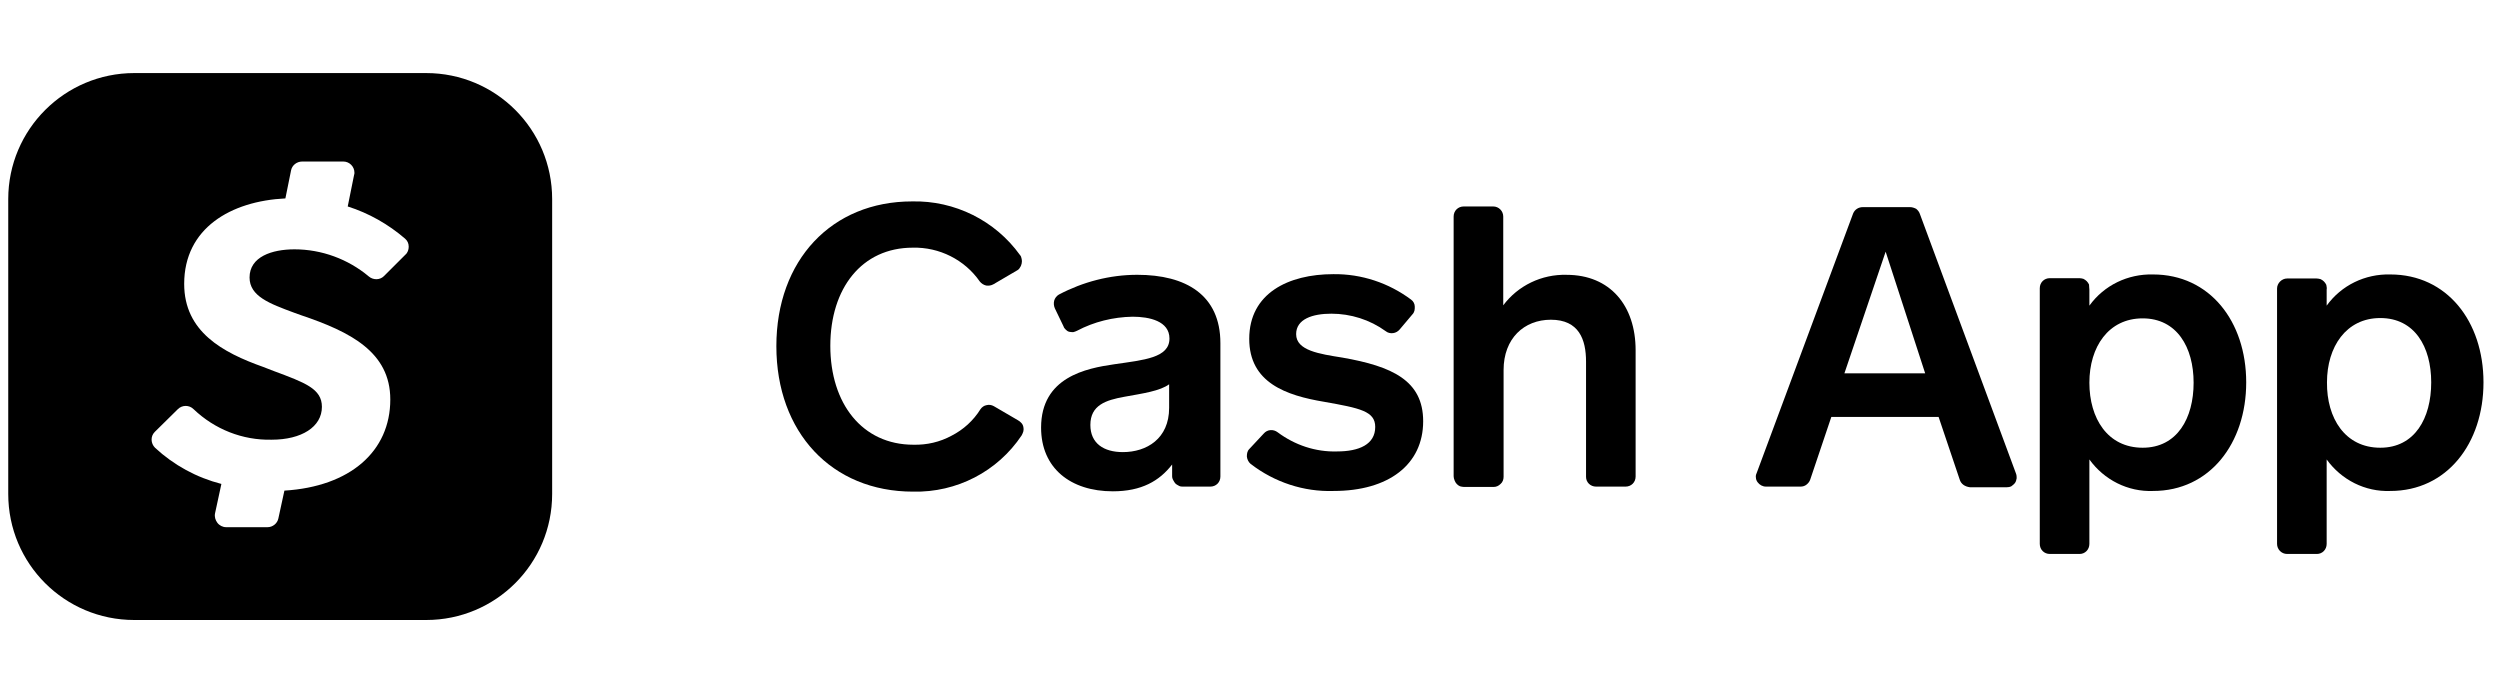 <svg xmlns="http://www.w3.org/2000/svg" fill="none" viewBox="0 0 101 28" height="28" width="101">
<g clip-path="url(#clip0_956_61541)">
<path fill="black" d="M40.139 11.482C40.044 11.536 39.949 11.549 39.841 11.536C39.732 11.509 39.651 11.454 39.584 11.373C38.974 10.493 37.945 9.979 36.876 10.006C34.818 10.006 33.545 11.644 33.545 13.973C33.545 16.302 34.831 17.967 36.903 17.967C37.444 17.98 37.972 17.859 38.446 17.601C38.92 17.358 39.326 16.992 39.611 16.532C39.665 16.451 39.76 16.383 39.854 16.369C39.949 16.342 40.057 16.356 40.152 16.41L41.127 16.979C41.181 17.006 41.222 17.046 41.262 17.087C41.303 17.128 41.33 17.182 41.344 17.249C41.357 17.303 41.357 17.371 41.344 17.425C41.33 17.48 41.303 17.534 41.276 17.588C40.301 19.05 38.649 19.903 36.889 19.862C33.599 19.862 31.365 17.466 31.365 13.986C31.365 10.507 33.599 8.137 36.849 8.137C38.568 8.097 40.206 8.909 41.208 10.304C41.249 10.344 41.262 10.399 41.276 10.466C41.289 10.52 41.289 10.575 41.276 10.642C41.262 10.696 41.249 10.751 41.208 10.805C41.181 10.859 41.141 10.899 41.086 10.927L40.139 11.482Z"></path>
<path fill="black" d="M47.354 19.24V18.766C46.84 19.429 46.122 19.849 44.958 19.849C43.252 19.849 42.06 18.915 42.06 17.276C42.06 15.232 43.888 14.88 45.012 14.717C46.217 14.541 47.246 14.46 47.246 13.675C47.246 12.971 46.434 12.795 45.757 12.795C44.971 12.809 44.2 12.998 43.509 13.364C43.455 13.391 43.414 13.404 43.36 13.418C43.306 13.418 43.252 13.418 43.198 13.404C43.144 13.391 43.103 13.364 43.062 13.323C43.022 13.282 42.981 13.242 42.968 13.188L42.616 12.457C42.575 12.362 42.562 12.253 42.589 12.145C42.616 12.05 42.683 11.956 42.778 11.901C43.753 11.387 44.836 11.102 45.946 11.102C47.91 11.102 49.304 11.915 49.304 13.864V19.253C49.304 19.483 49.128 19.659 48.898 19.659C48.898 19.659 48.898 19.659 48.884 19.659H47.801C47.747 19.659 47.693 19.659 47.639 19.632C47.584 19.605 47.544 19.578 47.503 19.551C47.463 19.51 47.436 19.47 47.408 19.416C47.368 19.348 47.354 19.294 47.354 19.24ZM47.246 15.516C46.867 15.801 46.163 15.895 45.418 16.031C44.674 16.166 44.051 16.369 44.051 17.168C44.051 17.913 44.592 18.265 45.364 18.265C46.325 18.265 47.233 17.723 47.233 16.478V15.516H47.246Z"></path>
<path fill="black" d="M51.051 17.52C51.2 17.344 51.444 17.331 51.62 17.466C52.31 17.98 53.15 18.265 54.016 18.238C54.91 18.238 55.559 17.953 55.559 17.249C55.559 16.613 54.95 16.491 53.502 16.234C51.958 15.977 50.469 15.462 50.469 13.689C50.469 11.847 52.053 11.076 53.867 11.076C55.004 11.062 56.101 11.428 57.008 12.104C57.103 12.172 57.157 12.28 57.157 12.389C57.157 12.443 57.157 12.497 57.144 12.551C57.13 12.605 57.103 12.66 57.062 12.7L56.548 13.309C56.48 13.391 56.385 13.445 56.277 13.459C56.169 13.472 56.06 13.445 55.979 13.377C55.343 12.917 54.571 12.673 53.786 12.673C53.028 12.673 52.364 12.89 52.364 13.499C52.364 14.162 53.298 14.298 54.233 14.447C56.236 14.799 57.496 15.367 57.496 17.019C57.496 18.766 56.101 19.835 53.881 19.835C52.676 19.876 51.484 19.483 50.523 18.739C50.442 18.671 50.388 18.563 50.374 18.454C50.374 18.4 50.374 18.346 50.388 18.292C50.401 18.238 50.428 18.184 50.469 18.143L51.051 17.52Z"></path>
<path fill="black" d="M58.727 19.24V8.747C58.727 8.517 58.904 8.341 59.134 8.341H60.325C60.555 8.341 60.731 8.53 60.731 8.747V12.335C61.327 11.536 62.288 11.075 63.29 11.103C65.05 11.103 66.079 12.348 66.079 14.149V19.253C66.079 19.483 65.903 19.659 65.673 19.659H64.482C64.251 19.659 64.076 19.483 64.076 19.267C64.076 19.267 64.076 19.267 64.076 19.253V14.609C64.076 13.716 63.791 12.917 62.654 12.917C61.571 12.917 60.745 13.675 60.745 14.948V19.267C60.745 19.375 60.704 19.483 60.623 19.551C60.542 19.632 60.447 19.673 60.339 19.673H59.147C59.093 19.673 59.039 19.659 58.985 19.646C58.89 19.605 58.809 19.524 58.768 19.416C58.741 19.348 58.727 19.294 58.727 19.24Z"></path>
<path fill="black" d="M79.172 19.375L78.319 16.843H73.986L73.133 19.375C73.106 19.456 73.052 19.524 72.984 19.578C72.917 19.632 72.835 19.659 72.741 19.659H71.346C71.211 19.659 71.089 19.592 71.008 19.483C70.967 19.429 70.94 19.361 70.94 19.307C70.926 19.24 70.94 19.172 70.967 19.118L74.866 8.625C74.934 8.462 75.083 8.368 75.259 8.368H77.168C77.249 8.368 77.33 8.395 77.412 8.435C77.479 8.49 77.534 8.557 77.561 8.638L81.446 19.131C81.473 19.199 81.473 19.267 81.473 19.321C81.46 19.389 81.446 19.456 81.406 19.51C81.365 19.565 81.311 19.605 81.257 19.646C81.203 19.673 81.135 19.686 81.067 19.686H79.591C79.375 19.659 79.226 19.551 79.172 19.375ZM76.18 10.168L74.514 15.083H77.777L76.18 10.168Z"></path>
<path fill="black" d="M84.411 11.698V12.348C85.007 11.522 85.968 11.062 86.984 11.088C89.272 11.088 90.747 12.984 90.747 15.448C90.747 17.912 89.272 19.835 86.984 19.835C85.968 19.875 85.007 19.388 84.411 18.562V21.974C84.411 22.204 84.235 22.38 84.018 22.38C84.018 22.38 84.018 22.38 84.005 22.38H82.813C82.583 22.38 82.407 22.204 82.407 21.974C82.407 21.974 82.407 21.974 82.407 21.96V11.644C82.407 11.414 82.583 11.238 82.813 11.238H84.005C84.059 11.238 84.113 11.251 84.167 11.264C84.222 11.292 84.262 11.319 84.303 11.359C84.343 11.4 84.37 11.441 84.397 11.495C84.397 11.589 84.411 11.644 84.411 11.698ZM86.564 18.088C87.958 18.088 88.622 16.897 88.622 15.462C88.622 14.027 87.945 12.862 86.564 12.862C85.183 12.862 84.411 14.013 84.411 15.462C84.411 16.897 85.142 18.088 86.564 18.088Z"></path>
<path fill="black" d="M93.997 11.698V12.348C94.593 11.522 95.554 11.062 96.569 11.088C98.858 11.088 100.333 12.984 100.333 15.448C100.333 17.912 98.858 19.835 96.569 19.835C95.554 19.875 94.593 19.388 93.997 18.562V21.974C93.997 22.204 93.821 22.38 93.604 22.38C93.604 22.38 93.604 22.38 93.591 22.38H92.399C92.169 22.38 91.993 22.191 91.993 21.974V11.657C91.993 11.441 92.183 11.251 92.399 11.251H93.591C93.645 11.251 93.699 11.264 93.753 11.278C93.807 11.305 93.848 11.332 93.889 11.373C93.929 11.414 93.956 11.454 93.983 11.508C93.997 11.589 94.01 11.644 93.997 11.698ZM96.163 18.088C97.558 18.088 98.221 16.897 98.221 15.448C98.221 13.999 97.544 12.849 96.163 12.849C94.782 12.849 94.01 14.013 94.01 15.448C93.997 16.897 94.742 18.088 96.163 18.088Z"></path>
<path fill="black" d="M17.217 2.952C20.033 2.952 22.307 5.227 22.307 8.043V19.957C22.307 22.773 20.033 25.048 17.217 25.048H5.424C2.608 25.048 0.333 22.773 0.333 19.957V8.043C0.333 5.227 2.622 2.952 5.424 2.952H17.217ZM12.207 6.526C11.991 6.526 11.801 6.675 11.76 6.878L11.53 8.016C9.323 8.124 7.441 9.22 7.441 11.468C7.441 13.404 8.998 14.243 10.636 14.825L11.056 14.988C12.329 15.462 13.005 15.706 13.005 16.436C13.005 17.249 12.18 17.764 10.975 17.764C9.797 17.791 8.674 17.344 7.821 16.531C7.645 16.355 7.36 16.355 7.184 16.531L6.263 17.439L6.25 17.452C6.074 17.628 6.087 17.913 6.263 18.089C7.021 18.793 7.942 19.294 8.944 19.551L8.687 20.742C8.66 20.878 8.701 21.013 8.782 21.121C8.863 21.229 8.998 21.298 9.133 21.298H10.812C11.015 21.298 11.205 21.148 11.246 20.945L11.49 19.821C14.143 19.659 15.768 18.237 15.768 16.139C15.768 14.216 14.143 13.404 12.18 12.74L11.882 12.633C10.894 12.267 10.082 11.969 10.082 11.211C10.082 10.371 10.989 10.073 11.896 10.073C12.992 10.073 14.062 10.466 14.901 11.17C15.077 11.319 15.348 11.319 15.51 11.156L16.377 10.29C16.472 10.209 16.512 10.087 16.512 9.965C16.512 9.83 16.458 9.722 16.364 9.641C15.687 9.058 14.901 8.612 14.048 8.341L14.305 7.067C14.319 7.04 14.319 7 14.319 6.973C14.319 6.729 14.116 6.526 13.873 6.526H12.207Z"></path>
</g>
<defs>
<clipPath id="clip0_956_61541">
<rect transform="translate(0.333)" fill="white" height="28" width="100"></rect>
</clipPath>
</defs>
</svg>
